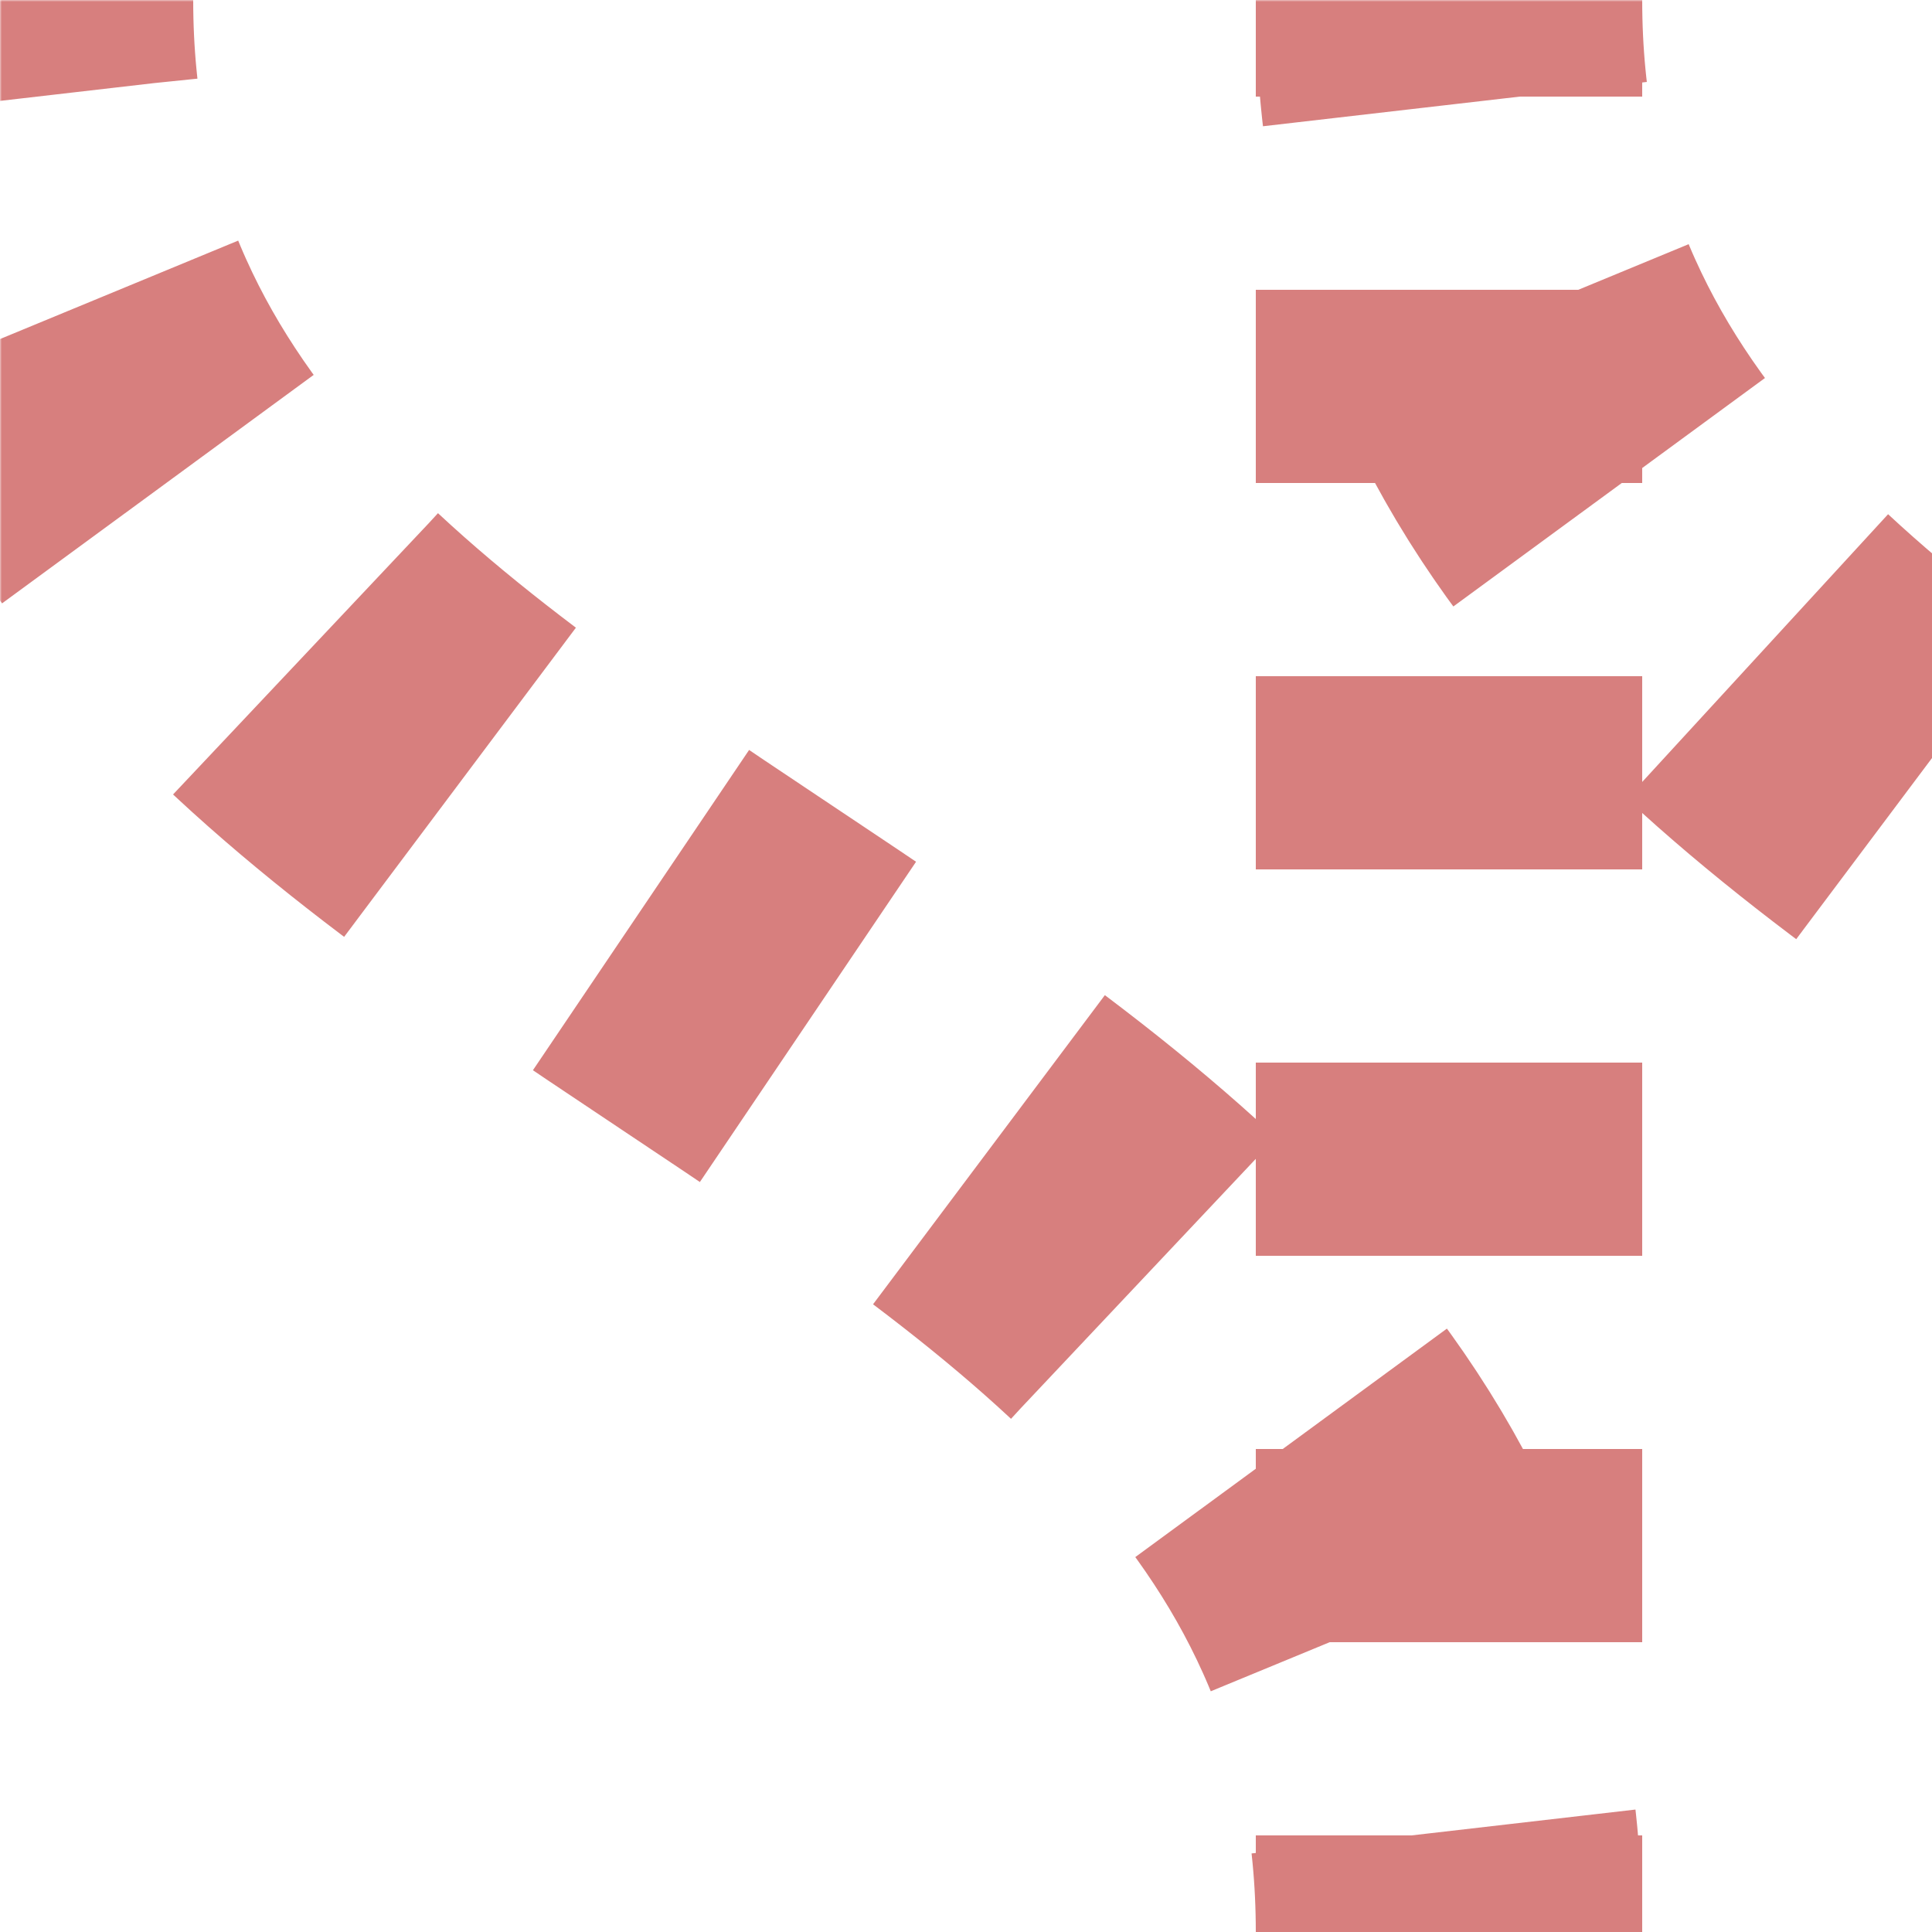 <?xml version="1.0" encoding="UTF-8"?>
<svg xmlns="http://www.w3.org/2000/svg" width="500" height="500">
 <title>extv-SHI3gl+r</title>
 <defs>
  <mask id="1">
   <rect x="-100" y="-100" width="1200" height="1200" fill="white"/>
   <path d="M 0,0 C 0,250 375,250 375,500 V 0 C 375,250 750,250 750,500" stroke-width="20" fill="none" stroke="black"/>
  </mask>
 </defs>
 <g mask="url(#1)" stroke="#D77F7E" stroke-width="100" fill="none">
  <path d="M 0,-26 V 0 C 0,250 375,250 375,500 m 0,-525 V 0 C 375,250 750,250 750,500" stroke-dasharray="52,57.352"/>
  <path d="M 375,525 V 0" stroke-dasharray="50"/>
 </g>
</svg>